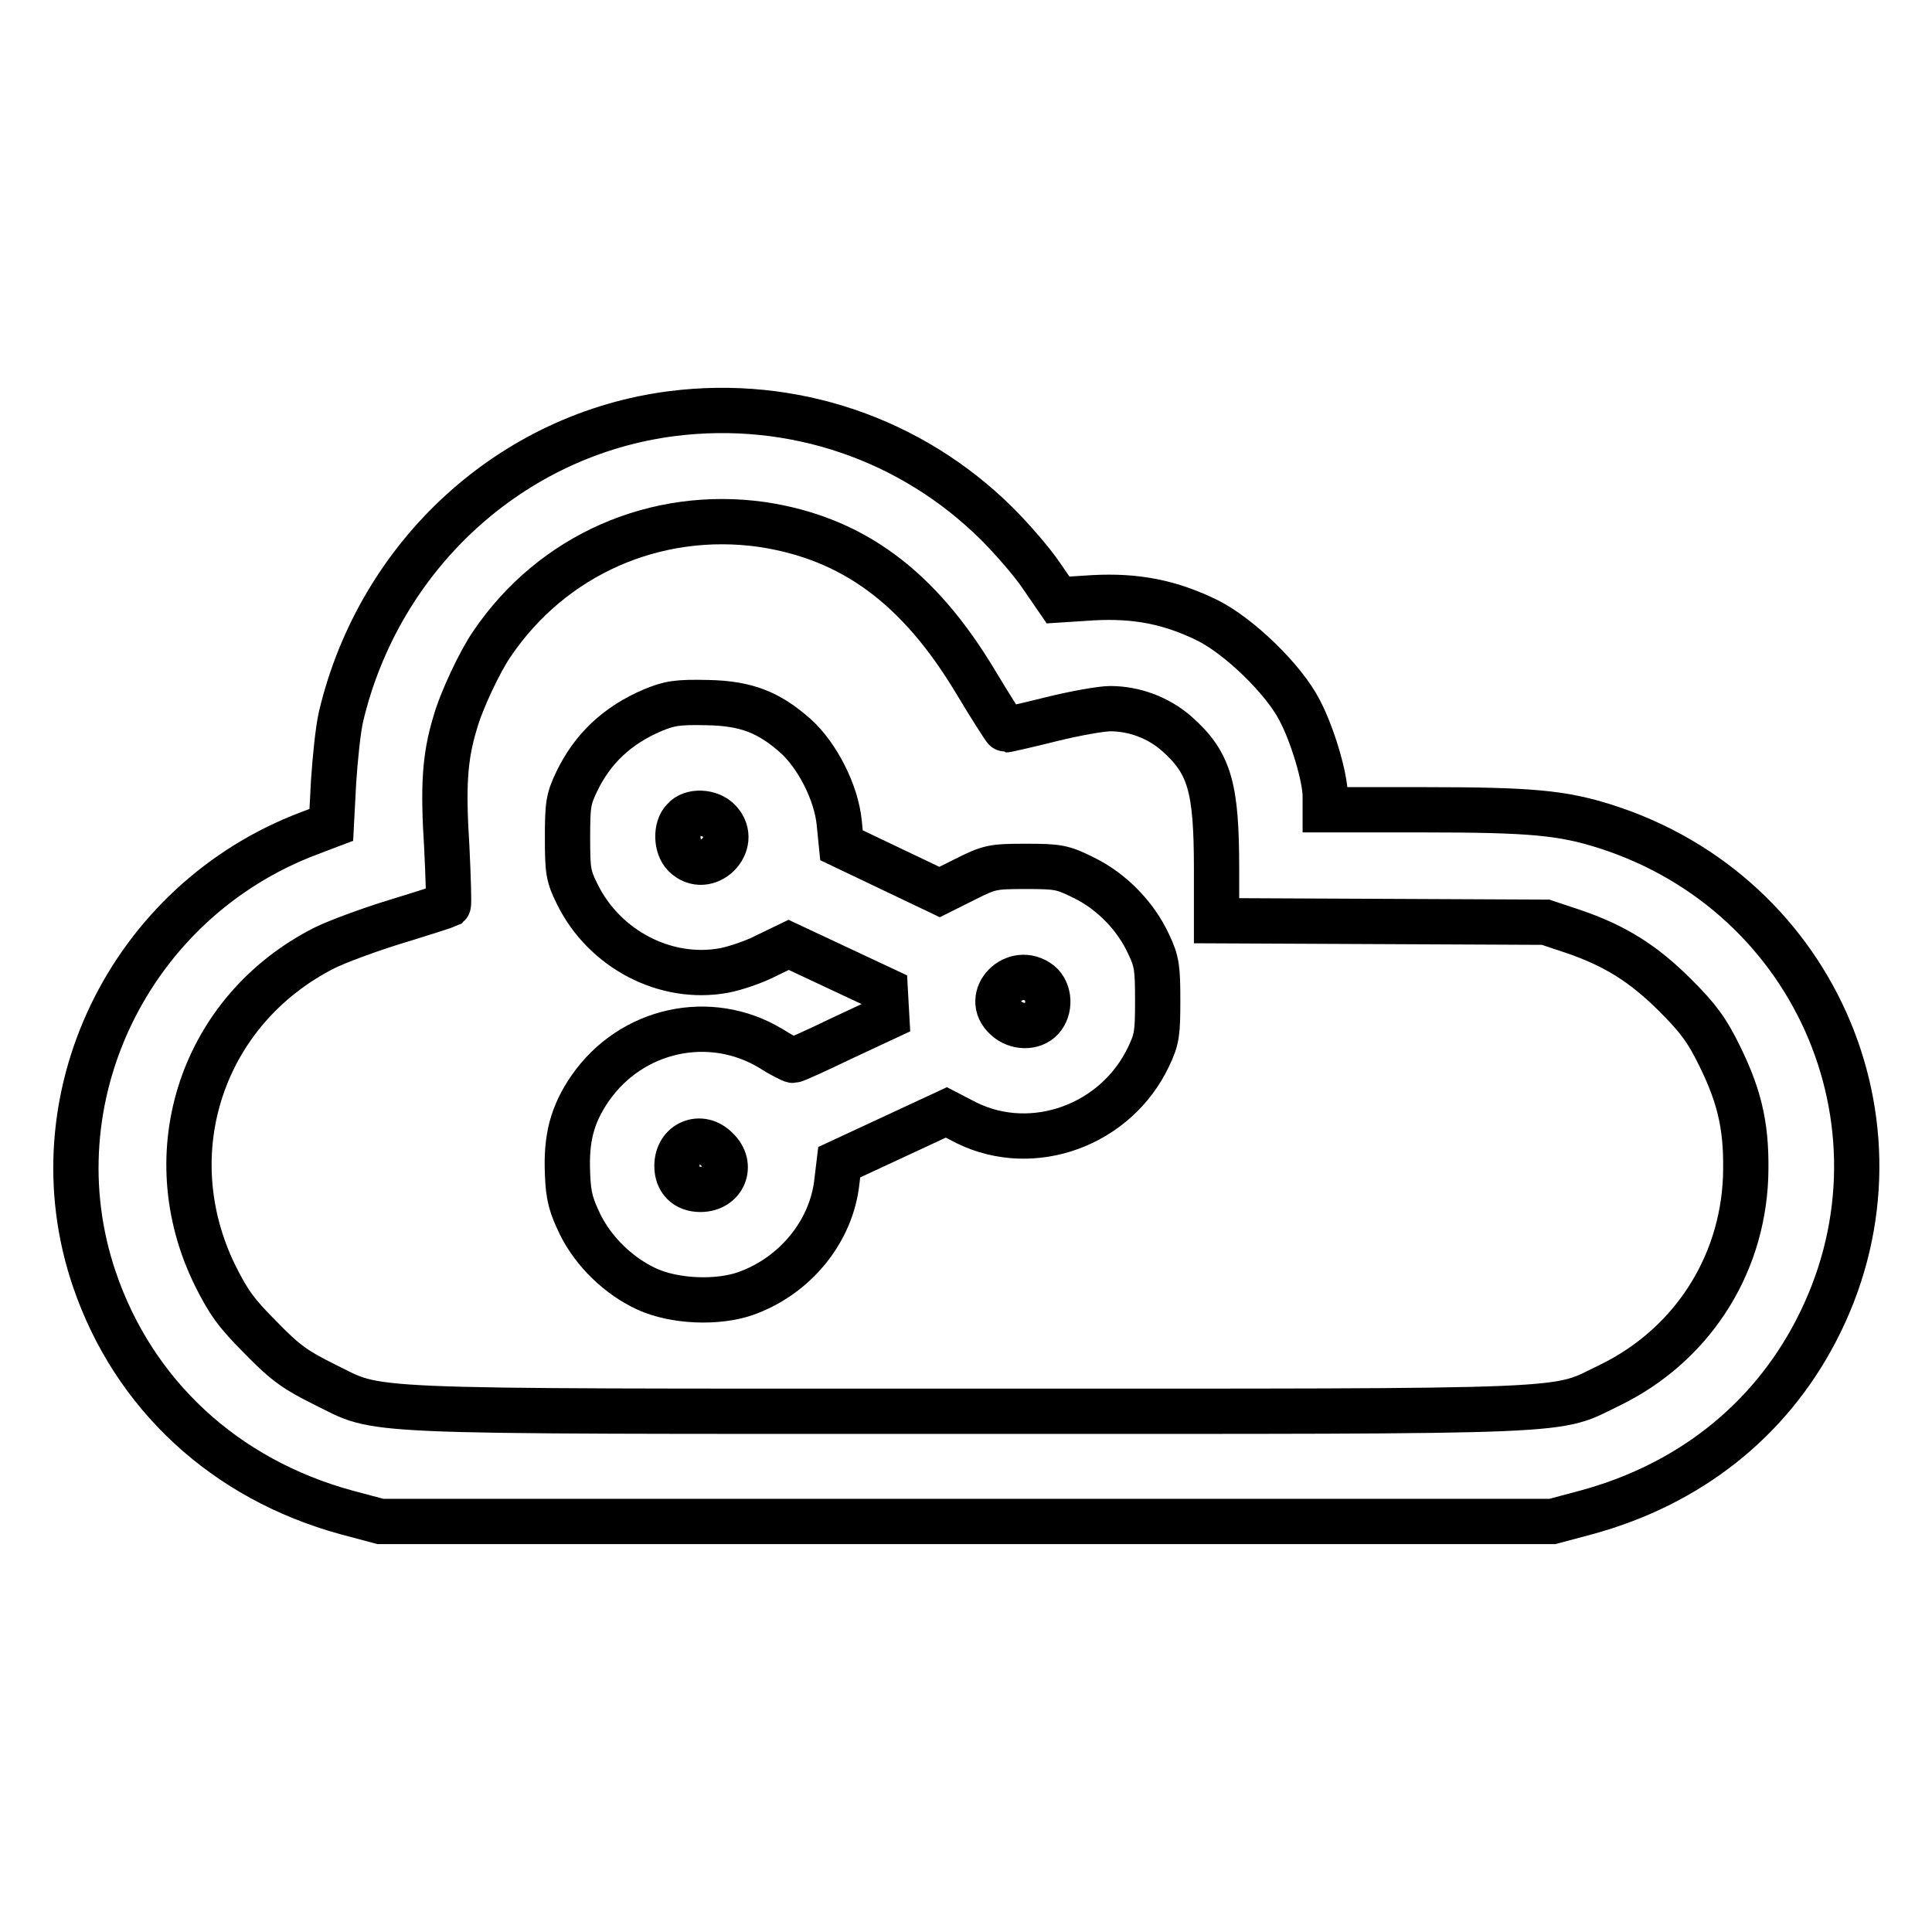 <?xml version="1.0" encoding="utf-8"?>
<!-- Svg Vector Icons : http://www.onlinewebfonts.com/icon -->
<!DOCTYPE svg PUBLIC "-//W3C//DTD SVG 1.1//EN" "http://www.w3.org/Graphics/SVG/1.1/DTD/svg11.dtd">
<svg version="1.1" xmlns="http://www.w3.org/2000/svg" xmlns:xlink="http://www.w3.org/1999/xlink" x="0px" y="0px" viewBox="0 0 256 256" enable-background="new 0 0 256 256" xml:space="preserve">
<g><g><g><path stroke-width="6" fill-opacity="0" stroke="#000000"  d="M89.1,54.8c-21.3,2.7-38.8,18.7-43.9,40.1c-0.4,1.7-0.8,5.6-1,8.7l-0.3,5.7l-2.9,1.1c-23.9,9-36.6,35.3-28.5,59.1c5.2,15.3,17.3,26.5,33.4,30.9l4.5,1.2H128h77.7l4.5-1.2c13.6-3.7,24.2-12.1,30.4-24c13.7-26.2,0.4-57.9-27.9-66.9c-5.7-1.8-9.8-2.2-24-2.2h-13.1v-1.8c0-2.5-1.7-8.2-3.4-11.4c-2.1-4.1-8-9.8-12.2-11.9c-4.9-2.4-9.4-3.3-15.1-3l-4.7,0.3l-2.2-3.2c-1.2-1.8-3.9-4.9-5.9-6.9C120.7,58.1,105,52.8,89.1,54.8z M101,69.5c11.9,1.8,20.7,8.2,28.3,20.9c2.1,3.5,3.9,6.3,4,6.3c0.1,0,2.8-0.6,6-1.4c3.2-0.8,6.7-1.4,7.8-1.4c3.2,0,6.4,1.2,8.8,3.3c4.4,3.9,5.3,7.1,5.3,18v6.8l21.8,0.1l21.8,0.1l3.6,1.2c5.6,1.9,9.4,4.3,13.6,8.5c3,3,4.2,4.6,5.9,8.1c2.8,5.7,3.6,9.8,3.4,16.1c-0.5,11.9-7.3,22.2-17.9,27.4c-7.7,3.7-2.2,3.5-85.2,3.5c-83.1,0-77.5,0.2-85.3-3.6c-3.6-1.8-5-2.7-8.3-6.1c-3.3-3.3-4.3-4.7-6.1-8.3c-8-16.3-1.7-35.2,14.5-43.4c1.6-0.8,5.9-2.4,9.5-3.5c3.6-1.1,6.7-2.1,6.9-2.2c0.1-0.1,0-3.6-0.2-7.7c-0.5-7.9-0.3-11.8,1.1-16.4c0.8-2.9,3.3-8.2,4.9-10.5C73.2,73.5,86.9,67.5,101,69.5z"/><path stroke-width="6" fill-opacity="0" stroke="#000000"  d="M86.5,94.1c-4.7,2-8,5.1-10.1,9.5c-1.1,2.3-1.2,3.1-1.2,7.4c0,4.4,0.1,5.1,1.3,7.5c3.6,7.3,11.7,11.5,19.4,10.1c1.6-0.3,4.2-1.2,5.7-2l2.9-1.4l6.4,3l6.4,3l0.1,1.8l0.1,1.8l-6,2.8c-3.3,1.6-6.2,2.9-6.4,2.9c-0.2,0-1.6-0.7-3-1.6c-8-4.8-18.4-2.6-23.9,5.3c-2.4,3.5-3.2,6.6-3,11.3c0.1,3.1,0.5,4.3,1.7,6.8c1.8,3.6,5.1,6.8,8.8,8.5c3.7,1.7,9.4,1.9,13.1,0.6c6.5-2.3,11.4-8.2,12.1-14.9l0.3-2.5l7.1-3.3l7.1-3.3l2.7,1.4c8.8,4.3,19.8,0.3,24.1-8.8c1.1-2.3,1.2-3.1,1.2-7.4c0-4.3-0.1-5.2-1.2-7.5c-1.7-3.7-4.9-7-8.6-8.8c-2.8-1.4-3.4-1.5-7.7-1.5c-4.4,0-4.8,0.1-8,1.7l-3.4,1.7l-6.5-3.1l-6.5-3.1l-0.3-3c-0.4-4-2.9-8.9-5.8-11.5c-3.5-3.1-6.5-4.3-11.6-4.4C89.7,93,88.7,93.2,86.5,94.1z M95.3,108.8c2.8,3-1.7,7.4-4.6,4.5c-1.1-1.1-1.2-3.6-0.1-4.7C91.6,107.4,94.1,107.5,95.3,108.8z M137.8,130.3c1.3,1.1,1.4,3.4,0.2,4.7c-1.1,1.2-3.3,1.2-4.7-0.1C130.2,132.1,134.5,127.7,137.8,130.3z M95,152.3c2.2,2.1,0.9,5.3-2.2,5.3c-1.9,0-3.1-1.2-3.1-3.1C89.7,151.4,92.9,150.1,95,152.3z"/></g></g></g>
</svg>